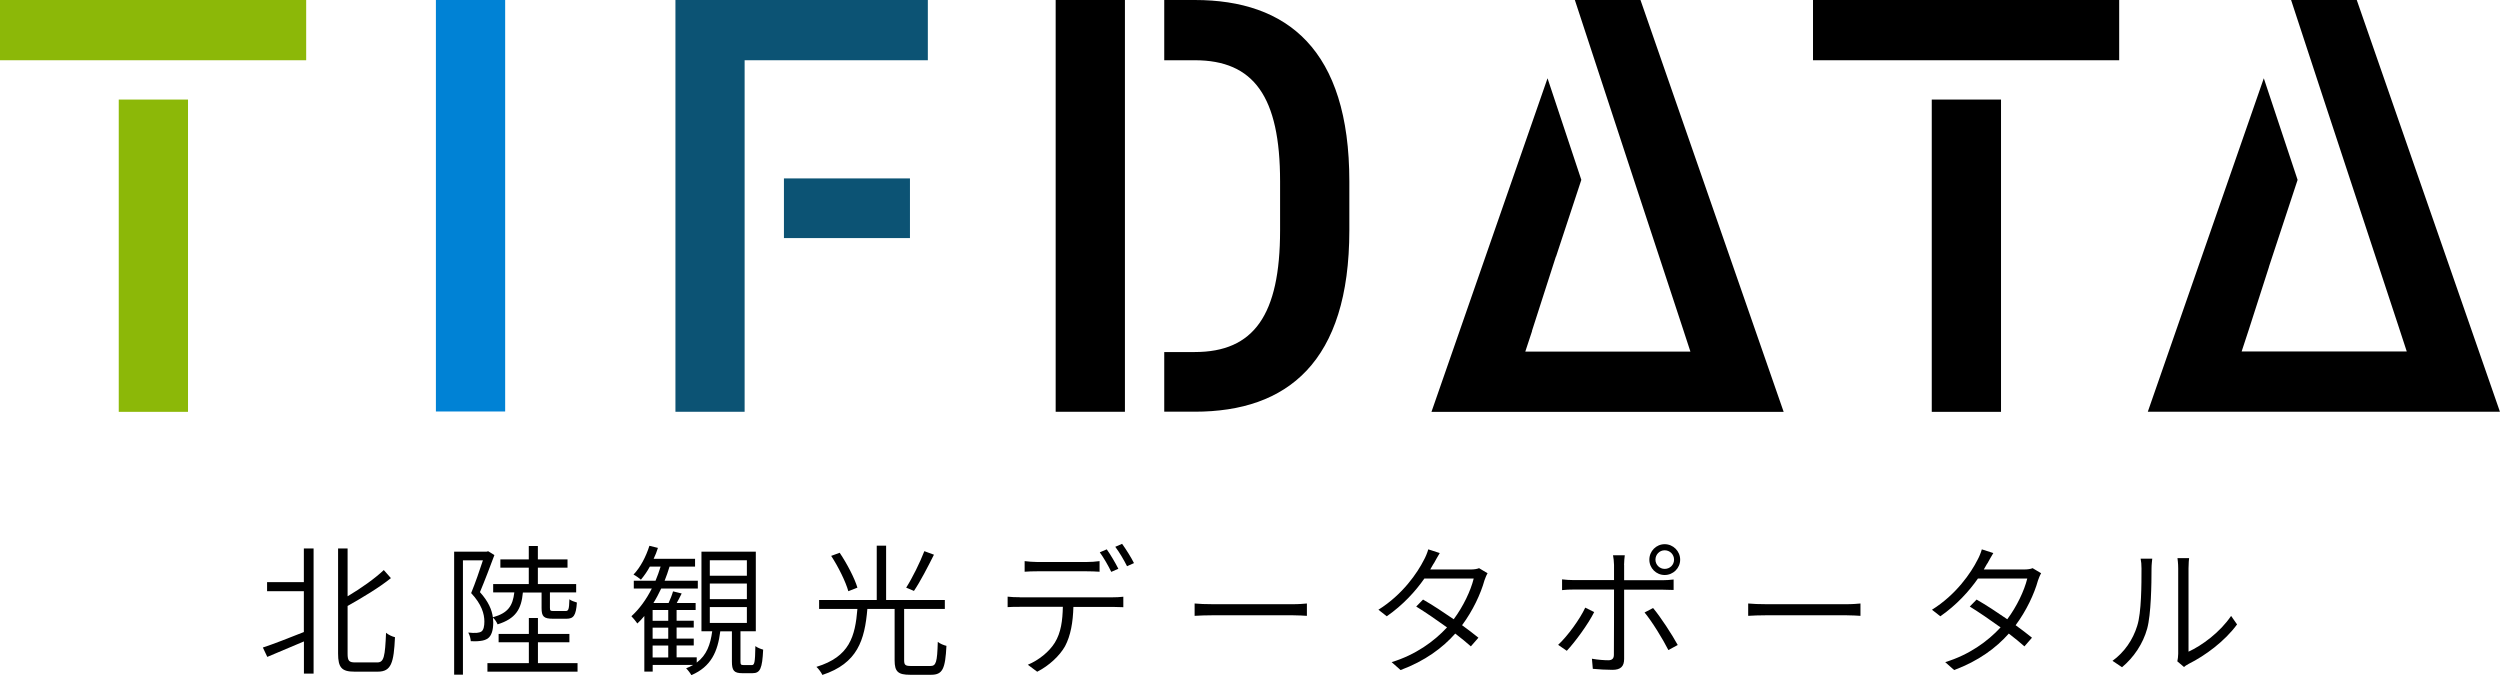 <?xml version="1.0" encoding="UTF-8"?><svg id="_レイヤー_2" xmlns="http://www.w3.org/2000/svg" viewBox="0 0 344 92.91"><defs><style>.cls-1{fill:#0c5374;}.cls-2{fill:#0082d5;}.cls-3{fill:#8cb808;}</style></defs><g id="_レイヤー_1-2"><rect class="cls-3" x="0" y="0" width="42.13" height="8.29"/><rect class="cls-3" x="16.34" y="13.7" width="9.53" height="42.97"/><polygon points="154.79 48.45 154.79 48.45 154.79 8.29 154.79 8.29 154.79 0 145.26 0 145.26 56.66 154.79 56.66 154.79 48.45"/><path d="M164.4,0h-4.2s0,8.29,0,8.29h4.2c8.13,0,11.74,5.01,11.74,16.67v6.73c0,11.66-3.61,16.75-11.74,16.75h-4.2s0,8.21,0,8.21h4.2c12.73,0,21.27-6.82,21.27-24.96v-6.73C185.67,6.82,177.13,0,164.4,0Z"/><rect x="249.47" y="0" width="42.13" height="8.29"/><rect x="265.81" y="13.7" width="9.53" height="42.97"/><rect class="cls-2" x="59.98" y="0" width="9.53" height="56.62"/><path d="M225.73,0h-9.03c2.68,8.15,5.35,16.3,8.03,24.46h0l3.55,10.78h0c1.06,3.23,2.13,6.46,3.19,9.69h0s.24.73.24.73c.02.06.04.13.06.19h0s.83,2.53.83,2.53h-22.72s.93-2.82.93-2.82c0,0-.02,0-.02,0,1.1-3.42,2.2-6.84,3.3-10.26,0,0,.02,0,.02,0l3.48-10.55c-1.55-4.66-3.1-9.32-4.65-13.98l-15.97,45.9h3.68s6.51,0,6.51,0h28.17s5.07,0,5.07,0h5.03S225.73,0,225.73,0Z"/><path d="M324.29,0h-9.03s0,.02,0,.02c1.51,4.59,3.02,9.18,4.52,13.77h0s7.12,21.6,7.12,21.6h0c1.05,3.17,2.09,6.35,3.14,9.52h0s1.13,3.45,1.13,3.45h-22.72s.96-2.92.96-2.92c.94-2.91,1.88-5.83,2.81-8.74h-.01s3.94-11.95,3.94-11.95c-1.55-4.66-3.1-9.32-4.65-13.98l-15.96,45.88h8.66s1.52,0,1.52,0h28.17s3.81,0,3.81,0h6.29S324.29,0,324.29,0Z"/><polygon class="cls-1" points="116.54 0 107.87 0 102.46 0 93.76 0 92.94 0 92.94 56.66 102.46 56.66 102.46 8.29 107.87 8.29 107.87 8.29 127.67 8.29 127.67 0 116.54 0"/><rect class="cls-1" x="107.87" y="24.55" width="17.34" height="8.21"/><path d="M41.82,75.47h1.33s0,17.22,0,17.22h-1.33s0-4.43,0-4.43c-1.8.76-3.59,1.52-5.04,2.13l-.61-1.29c1.43-.47,3.53-1.29,5.64-2.13v-5.62h-5.06s0-1.25,0-1.25h5.06v-4.63ZM51.91,91.15c.94,0,1.07-.84,1.21-4.08.31.27.86.53,1.23.61-.16,3.51-.51,4.74-2.36,4.74h-3.22c-1.74,0-2.25-.55-2.25-2.5v-14.45s1.31,0,1.31,0v6.58c1.87-1.11,3.77-2.46,4.98-3.61l.98,1.11c-1.62,1.31-3.89,2.66-5.96,3.83v6.56c0,1,.2,1.21,1.05,1.21h3.03Z"/><path d="M71.95,81.52c-.21,2.3-.98,3.61-3.48,4.39-.12-.29-.39-.72-.64-.92.02.23.04.47.04.68,0,1.02-.23,1.82-.76,2.19-.27.18-.62.29-1,.33-.41.06-.88.06-1.33.04-.02-.33-.14-.84-.35-1.19.47.06.86.06,1.19.04.23-.02.47-.08.62-.18.31-.21.41-.76.41-1.37,0-1.05-.37-2.38-1.82-3.92.59-1.43,1.19-3.2,1.62-4.51h-2.75s0,15.74,0,15.74h-1.21s0-16.93,0-16.93h4.47s.21-.06.21-.06l.86.53c-.59,1.58-1.33,3.53-1.99,5.1,1.17,1.29,1.64,2.44,1.78,3.46,2.11-.59,2.73-1.58,2.95-3.42h-2.91s0-1.15,0-1.15h4.9v-2.26h-3.91s0-1.13,0-1.13h3.91v-1.85s1.25,0,1.25,0v1.85h4.08s0,1.13,0,1.13h-4.08v2.26h5.27s0,1.15,0,1.15h-3.61v2.13c0,.39.08.43.55.43h1.58c.41,0,.51-.16.55-1.62.23.2.7.35,1.03.45-.12,1.8-.47,2.23-1.43,2.23h-1.87c-1.27,0-1.56-.31-1.56-1.48v-2.13h-2.58ZM79.47,91.25v1.17s-12.4,0-12.4,0v-1.17s5.7,0,5.7,0v-2.87h-4.16s0-1.15,0-1.15h4.16v-2.19s1.25,0,1.25,0v2.19h4.33s0,1.15,0,1.15h-4.33v2.87h5.45Z"/><path d="M103.43,91.52c.39,0,.47-.31.51-2.62.25.21.72.39,1.07.49-.12,2.6-.41,3.24-1.46,3.24h-1.41c-1.15,0-1.43-.37-1.43-1.6v-4.16h-1.6c-.35,2.79-1.25,4.86-3.98,6.03-.14-.27-.49-.72-.72-.94.35-.14.68-.29.98-.47h-5.58v.92s-1.15,0-1.15,0v-7.65c-.31.37-.62.72-.96,1.03-.16-.25-.59-.76-.82-1,1.09-.98,2.05-2.3,2.81-3.81h-2.48s0-1.07,0-1.07h2.99c.25-.62.51-1.29.7-1.95h-1.48c-.37.68-.8,1.29-1.23,1.8-.23-.2-.72-.55-1.02-.7.96-1,1.72-2.48,2.19-3.96l1.17.29c-.16.51-.35,1.02-.59,1.5h5.7s0,1.07,0,1.07h-3.51c-.2.66-.43,1.33-.68,1.95h4.57s0,1.07,0,1.07h-5.04c-.33.7-.68,1.37-1.07,1.99h2.09c.23-.51.49-1.15.61-1.6l1.19.29c-.22.45-.45.9-.68,1.31h2.6s0,.96,0,.96h-2.62v1.48h2.36s0,.94,0,.94h-2.36v1.52h2.36s0,.94,0,.94h-2.36v1.64h2.77s0,.72,0,.72c1.37-1.02,1.89-2.5,2.13-4.31h-1.48s0-10.95,0-10.95h7.48s0,10.95,0,10.95h-2.11v4.14c0,.43.06.51.41.51h1.15ZM91.95,83.94h-2.15v1.48h2.15v-1.48ZM91.95,86.37h-2.15v1.52h2.15v-1.52ZM89.8,90.47h2.15v-1.64h-2.15v1.64ZM97.67,79.22h5.1v-2.13h-5.1v2.13ZM97.67,82.44h5.1v-2.15h-5.1v2.15ZM97.67,85.72h5.1v-2.19h-5.1v2.19Z"/><path d="M128.02,91.64c.78,0,.94-.49,1.02-3.32.29.25.84.47,1.19.55-.16,3.14-.51,3.98-2.11,3.98h-2.89c-1.66,0-2.13-.43-2.13-1.99v-7.07h-3.75c-.37,4.31-1.35,7.48-6.19,9.08-.14-.31-.53-.86-.82-1.11,4.57-1.39,5.33-4.18,5.64-7.97h-5.27s0-1.23,0-1.23h7.93s0-7.48,0-7.48h1.29s0,7.48,0,7.48h8.08s0,1.23,0,1.23h-5.6s0,7.05,0,7.05c0,.66.16.8.94.8h2.67ZM116.73,81.35c-.35-1.27-1.35-3.32-2.36-4.86l1.17-.43c1.01,1.5,2.05,3.49,2.44,4.8l-1.25.49ZM128.51,76.33c-.84,1.68-1.89,3.71-2.75,4.98l-1.07-.45c.84-1.31,1.91-3.48,2.5-5.02l1.33.49Z"/><path d="M140.32,82.19h12.77c.41,0,1.02-.02,1.48-.08v1.44c-.41-.02-1.02-.04-1.48-.04h-5.39c-.06,2.11-.37,3.94-1.15,5.41-.72,1.29-2.19,2.68-3.83,3.51l-1.29-.96c1.52-.64,2.93-1.78,3.71-3.03.86-1.39,1.07-3.07,1.11-4.94h-5.94c-.59,0-1.13,0-1.66.04v-1.44c.53.06,1.05.08,1.66.08ZM142.71,77.33h6.81c.55,0,1.23-.04,1.78-.12v1.46c-.57-.04-1.23-.06-1.78-.06h-6.79c-.64,0-1.25.02-1.74.06v-1.46c.55.06,1.09.12,1.72.12ZM153.89,78.26l-.98.43c-.37-.78-1.05-1.97-1.58-2.69l.96-.41c.49.68,1.19,1.87,1.6,2.68ZM156.04,77.48l-.96.43c-.43-.86-1.07-1.95-1.62-2.67l.94-.41c.51.7,1.27,1.91,1.64,2.66Z"/><path d="M167.02,83.14h10.74c1,0,1.66-.06,2.07-.1v1.7c-.39-.02-1.17-.08-2.05-.08h-10.76c-1.07,0-2.05.04-2.64.08v-1.7c.57.06,1.52.1,2.64.1Z"/><path d="M197.27,77.54c-.14.25-.29.53-.47.82h5.53c.51,0,.9-.06,1.19-.18l1.17.7c-.16.25-.33.7-.43.98-.51,1.85-1.6,4.18-3.08,6.17.84.61,1.6,1.19,2.25,1.72l-1.04,1.19c-.59-.53-1.33-1.13-2.15-1.76-1.72,1.95-4.16,3.77-7.52,5.02l-1.23-1.09c3.28-1,5.84-2.85,7.62-4.78-1.43-1.03-2.95-2.07-4.24-2.87l.94-.96c1.33.76,2.81,1.74,4.22,2.71,1.31-1.76,2.34-3.92,2.75-5.6h-6.79c-1.21,1.74-2.95,3.65-5.17,5.19l-1.15-.9c3.34-2.09,5.37-5.08,6.27-6.87.18-.31.47-.98.59-1.44l1.58.51c-.31.49-.62,1.09-.82,1.44Z"/><path d="M215.59,89.55l-1.19-.82c1.29-1.19,2.99-3.53,3.73-5.12l1.23.61c-.82,1.66-2.65,4.14-3.77,5.33ZM223.48,77.75v2.09h5.27c.45,0,1.05-.04,1.54-.1v1.44c-.51-.02-1.05-.04-1.52-.04h-5.29s0,9.53,0,9.53c0,1.02-.47,1.5-1.6,1.5-.8,0-1.95-.06-2.71-.14l-.12-1.39c.86.16,1.76.21,2.26.21s.76-.23.76-.74c.02-1.13.02-7.89.02-8.81v-.18h-5.53c-.59,0-1.11.02-1.62.08v-1.48c.55.06,1,.1,1.62.1h5.53v-2.09c0-.41-.08-1.05-.14-1.33h1.62c-.04.27-.1.92-.1,1.33ZM230.86,88.75l-1.29.7c-.76-1.5-2.25-3.94-3.28-5.17l1.17-.62c1.05,1.25,2.62,3.67,3.4,5.1ZM229.06,74.88c1.17,0,2.13.96,2.13,2.13s-.96,2.11-2.13,2.11-2.11-.94-2.11-2.11.94-2.13,2.11-2.13ZM229.06,78.28c.72,0,1.29-.55,1.29-1.27s-.57-1.29-1.29-1.29-1.27.59-1.27,1.29.57,1.27,1.27,1.27Z"/><path d="M243.19,83.14h10.74c1,0,1.66-.06,2.07-.1v1.7c-.39-.02-1.17-.08-2.05-.08h-10.76c-1.07,0-2.05.04-2.64.08v-1.7c.57.06,1.52.1,2.64.1Z"/><path d="M273.44,77.54c-.14.25-.29.53-.47.82h5.53c.51,0,.9-.06,1.19-.18l1.17.7c-.16.25-.33.7-.43.98-.51,1.85-1.6,4.18-3.08,6.17.84.61,1.6,1.19,2.25,1.72l-1.04,1.19c-.59-.53-1.33-1.13-2.15-1.76-1.72,1.95-4.16,3.77-7.52,5.02l-1.23-1.09c3.28-1,5.84-2.85,7.62-4.78-1.43-1.03-2.95-2.07-4.24-2.87l.94-.96c1.33.76,2.81,1.74,4.22,2.71,1.31-1.76,2.34-3.92,2.75-5.6h-6.79c-1.21,1.74-2.95,3.65-5.17,5.19l-1.15-.9c3.34-2.09,5.37-5.08,6.27-6.87.18-.31.47-.98.59-1.44l1.58.51c-.31.49-.62,1.09-.82,1.44Z"/><path d="M294.08,86.11c.59-1.82.59-5.74.59-7.89,0-.53-.04-.96-.12-1.35h1.6c-.02.25-.1.8-.1,1.35,0,2.13-.06,6.33-.6,8.28-.57,2.07-1.84,3.96-3.46,5.31l-1.31-.88c1.62-1.17,2.81-2.89,3.4-4.82ZM299.72,89.96v-11.75c0-.72-.08-1.23-.1-1.41h1.6c-.02.18-.08.7-.08,1.41v11.46c1.84-.84,4.33-2.66,5.86-4.92l.82,1.17c-1.7,2.32-4.39,4.3-6.66,5.43-.31.16-.51.31-.64.43l-.92-.78c.06-.29.12-.66.12-1.03Z"/></g></svg>